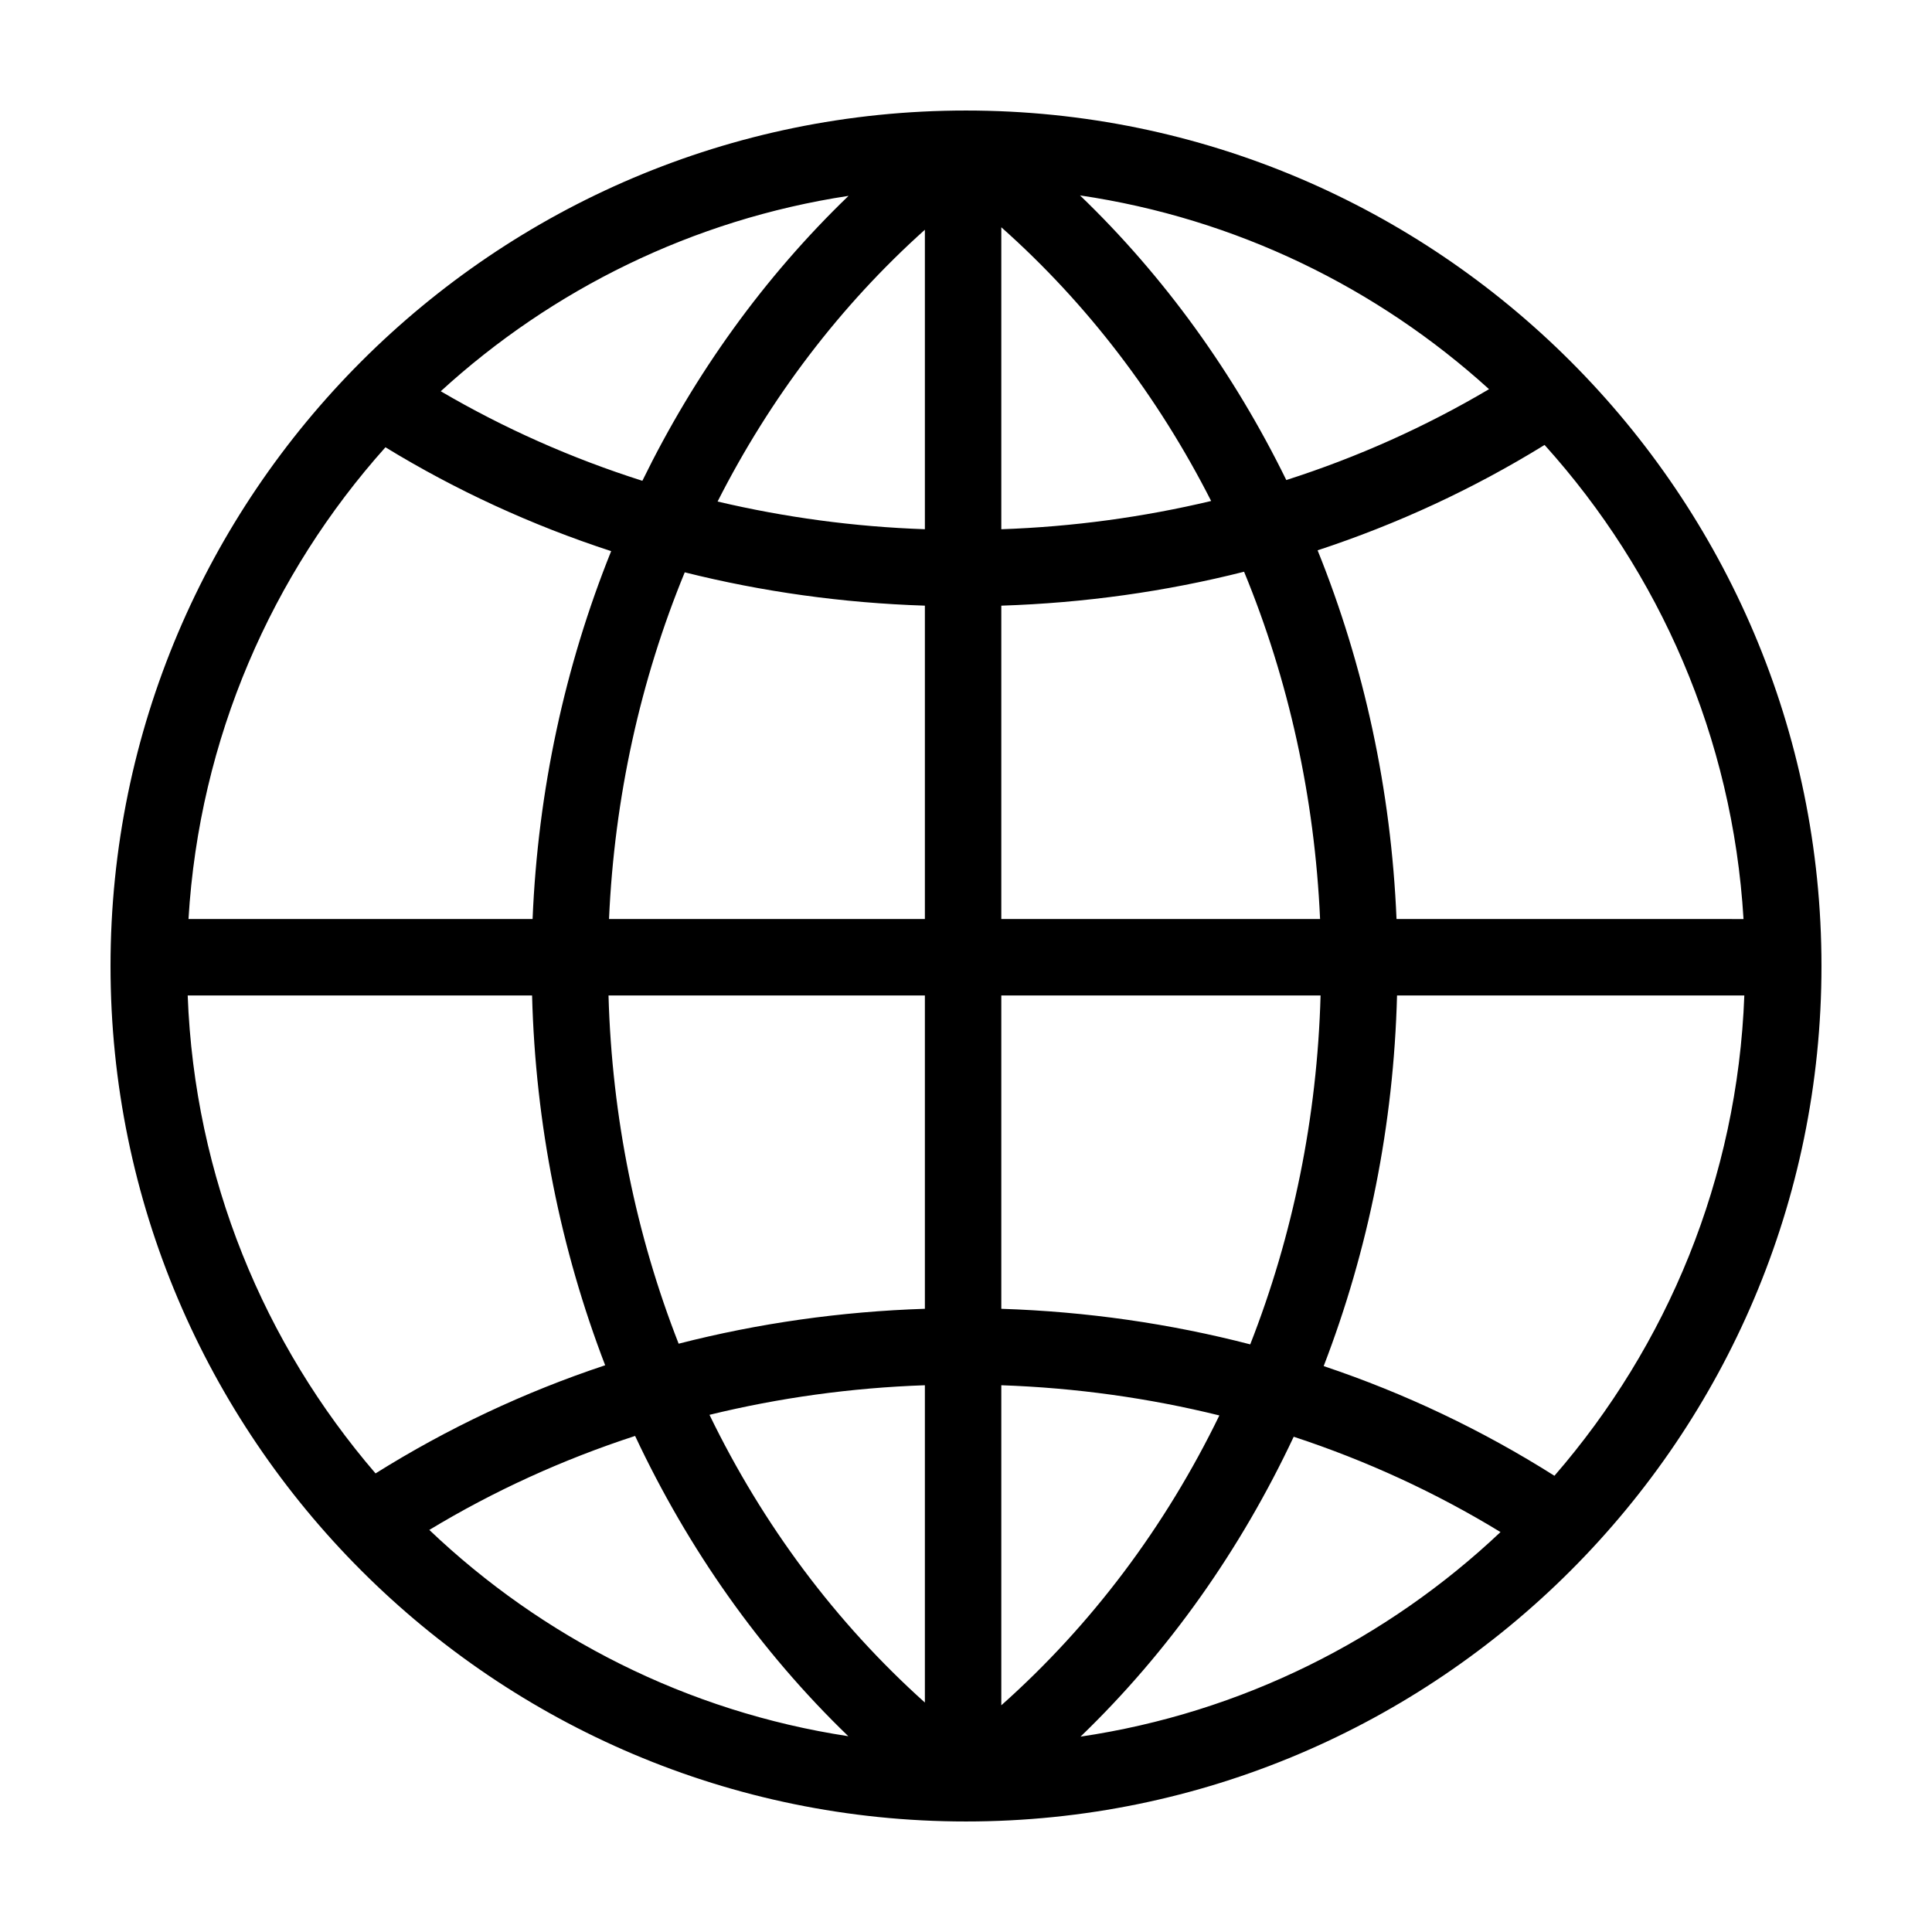 <?xml version="1.0" encoding="UTF-8"?>
<!-- Uploaded to: SVG Repo, www.svgrepo.com, Generator: SVG Repo Mixer Tools -->
<svg fill="#000000" width="800px" height="800px" version="1.1" viewBox="144 144 512 512" xmlns="http://www.w3.org/2000/svg">
 <path d="m400 173.29c-125.01 0-226.71 101.7-226.71 226.71s101.7 226.71 226.71 226.71 226.71-101.7 226.71-226.71c-0.004-125.01-101.71-226.71-226.71-226.71zm-10.898 110.96c-18.75-0.648-37.137-3.148-54.934-7.34 13.891-27.383 32.43-51.855 54.934-72.023zm0 20.254v83.039h-83.707c1.43-32.184 8.312-63.297 20.07-91.871 20.562 5.156 41.875 8.129 63.637 8.832zm0 103.3v83.039c-22.328 0.727-44.188 3.844-65.254 9.25-11.281-28.805-17.688-60.039-18.586-92.289zm0 103.3v84.086c-23.648-21.215-42.984-47.156-57.082-76.246 18.461-4.508 37.57-7.168 57.082-7.84zm20.254 0c19.766 0.684 39.109 3.394 57.785 8-14.246 29.352-33.82 55.504-57.785 76.816zm0-20.258v-83.039h84.609c-0.898 32.312-7.324 63.609-18.641 92.465-21.277-5.512-43.379-8.695-65.969-9.426zm0-103.3v-83.039c22.012-0.711 43.562-3.738 64.336-8.992 11.801 28.613 18.703 59.785 20.141 92.031zm0-103.29v-80.027c22.801 20.25 41.574 44.914 55.609 72.539-18 4.281-36.613 6.828-55.609 7.488zm20.863-88.469c41.367 6.098 78.785 24.48 108.39 51.348-16.895 9.996-34.898 18.051-53.727 24.082-13.875-28.309-32.289-53.918-54.668-75.43zm-115.99 75.629c-18.707-5.941-36.613-13.879-53.426-23.73 29.484-26.965 66.781-45.508 108.07-51.781-22.375 21.543-40.789 47.176-54.641 75.512zm-8.266 18.641c-12.242 30.422-19.406 63.41-20.824 97.496h-91.188c2.867-47.867 22.102-91.383 52.195-125.02 18.754 11.457 38.809 20.672 59.816 27.523zm-20.957 117.75c0.887 34.184 7.578 67.336 19.367 98-21.418 7.117-41.812 16.738-60.852 28.66-29.523-34.309-47.977-78.379-49.781-126.66zm27.301 116.73c14.043 29.93 33.09 57 56.504 79.578-42.707-6.5-81.113-26.168-111.04-54.668 17.113-10.348 35.398-18.672 54.539-24.91zm174.54 0.215c19.246 6.328 37.621 14.773 54.801 25.262-30.039 28.379-68.539 47.887-111.3 54.211 23.402-22.547 42.445-49.582 56.496-79.473zm7.941-18.723c11.84-30.73 18.555-63.957 19.441-98.223h92.035c-1.812 48.574-20.484 92.883-50.324 127.29-19.117-12.094-39.617-21.848-61.152-29.066zm19.305-118.48c-1.426-34.164-8.613-67.234-20.914-97.707 21.141-6.949 41.309-16.297 60.148-27.926 30.398 33.719 49.844 77.477 52.723 125.64z"/>
</svg>